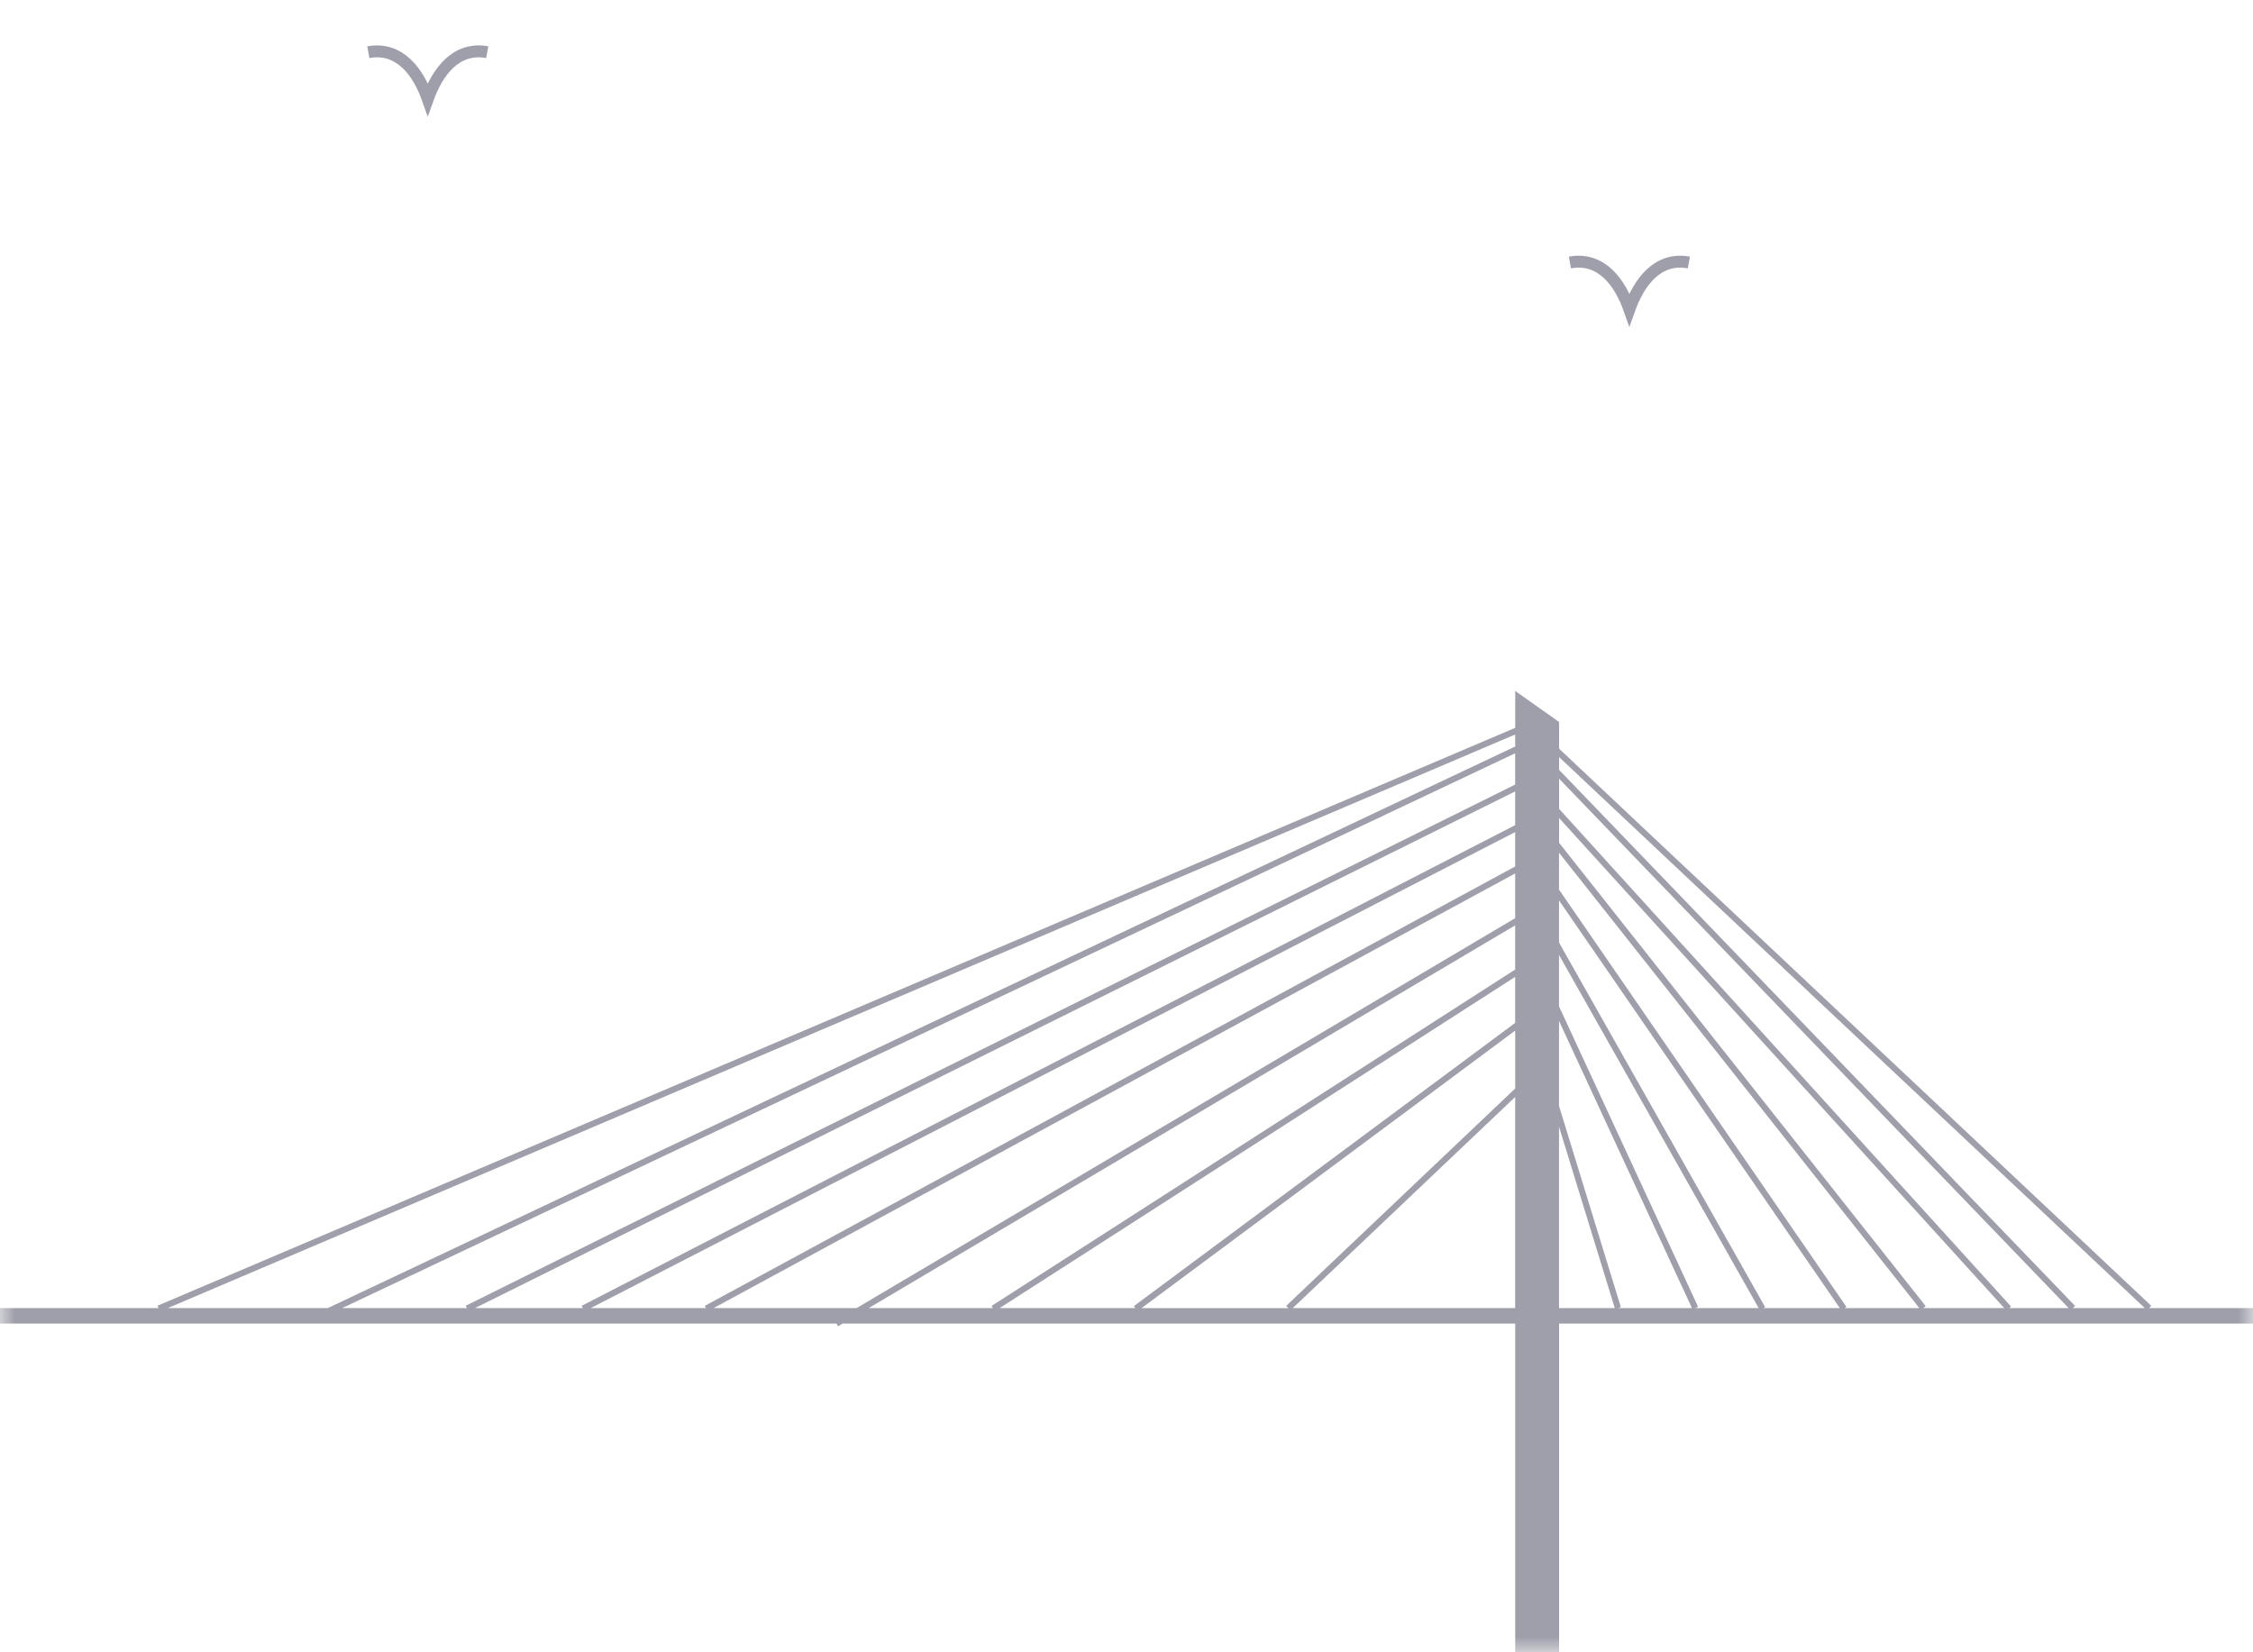 <svg width="75" height="55" viewBox="0 0 75 55" fill="none" xmlns="http://www.w3.org/2000/svg">
<mask id="mask0_1_9091" style="mask-type:alpha" maskUnits="userSpaceOnUse" x="0" y="0" width="75" height="55">
<rect width="75" height="55" fill="#D9D9D9"/>
</mask>
<g mask="url(#mask0_1_9091)">
<path d="M52.261 8.737C53.314 8.545 53.928 9.412 54.24 10.294C54.556 9.408 55.172 8.545 56.22 8.737" stroke="#9E9FAA" stroke-width="0.396" stroke-miterlimit="10"/>
<path d="M12.261 1.737C13.314 1.545 13.928 2.412 14.24 3.294C14.556 2.408 15.172 1.545 16.22 1.737" stroke="#9E9FAA" stroke-width="0.396" stroke-miterlimit="10"/>
<path d="M71.545 43.542L71.613 43.466L51.9 24.921V24.032L50.44 23V24.227L5.245 43.463L5.277 43.542H0V44.059H27.846L27.897 44.148L28.049 44.059H50.44V55.002H51.9V44.059H75.002V43.542H71.546H71.545ZM50.438 43.542H43.035L50.438 36.516V43.542ZM50.438 36.234L42.816 43.468L42.886 43.544H38L50.44 34.305V36.236L50.438 36.234ZM50.438 34.049L37.745 43.476L37.793 43.542H33.278L50.438 32.518V34.047V34.049ZM50.438 32.273L33.008 43.471L33.052 43.542H28.918L50.438 30.803V32.273ZM50.438 30.563L28.515 43.542H23.755L50.438 29.075V30.562V30.563ZM50.438 28.842L23.462 43.468L23.501 43.542H19.666L50.438 27.698V28.842ZM50.438 27.466L19.364 43.466L19.401 43.542H15.812L50.438 26.344V27.466ZM50.438 26.116L15.503 43.465L15.541 43.541H11.393L50.438 25.075V26.114V26.116ZM50.438 24.859H50.416L10.912 43.542H5.586L50.438 24.45V24.858V24.859ZM51.898 43.542V37.505L53.755 43.542H51.898ZM53.861 43.542L53.957 43.512L51.898 36.814V33.985L56.323 43.542H53.861ZM56.435 43.542L56.527 43.498L51.898 33.499V31.788L58.544 43.541H56.435V43.542ZM58.7 43.542L58.759 43.508L51.898 31.375V29.972L61.245 43.542H58.699H58.7ZM61.406 43.542L61.465 43.5L51.898 29.612V28.384L63.893 43.542H61.404H61.406ZM64.024 43.542L64.104 43.477L51.9 28.054V27.229L66.718 43.541H64.026L64.024 43.542ZM66.888 43.542L66.945 43.489L51.9 26.924V25.919L68.862 43.541H66.888V43.542ZM69.004 43.542L69.077 43.469L51.9 25.625V25.201L71.397 43.541H69.006L69.004 43.542Z" fill="#9E9FAA"/>
</g>
</svg>
